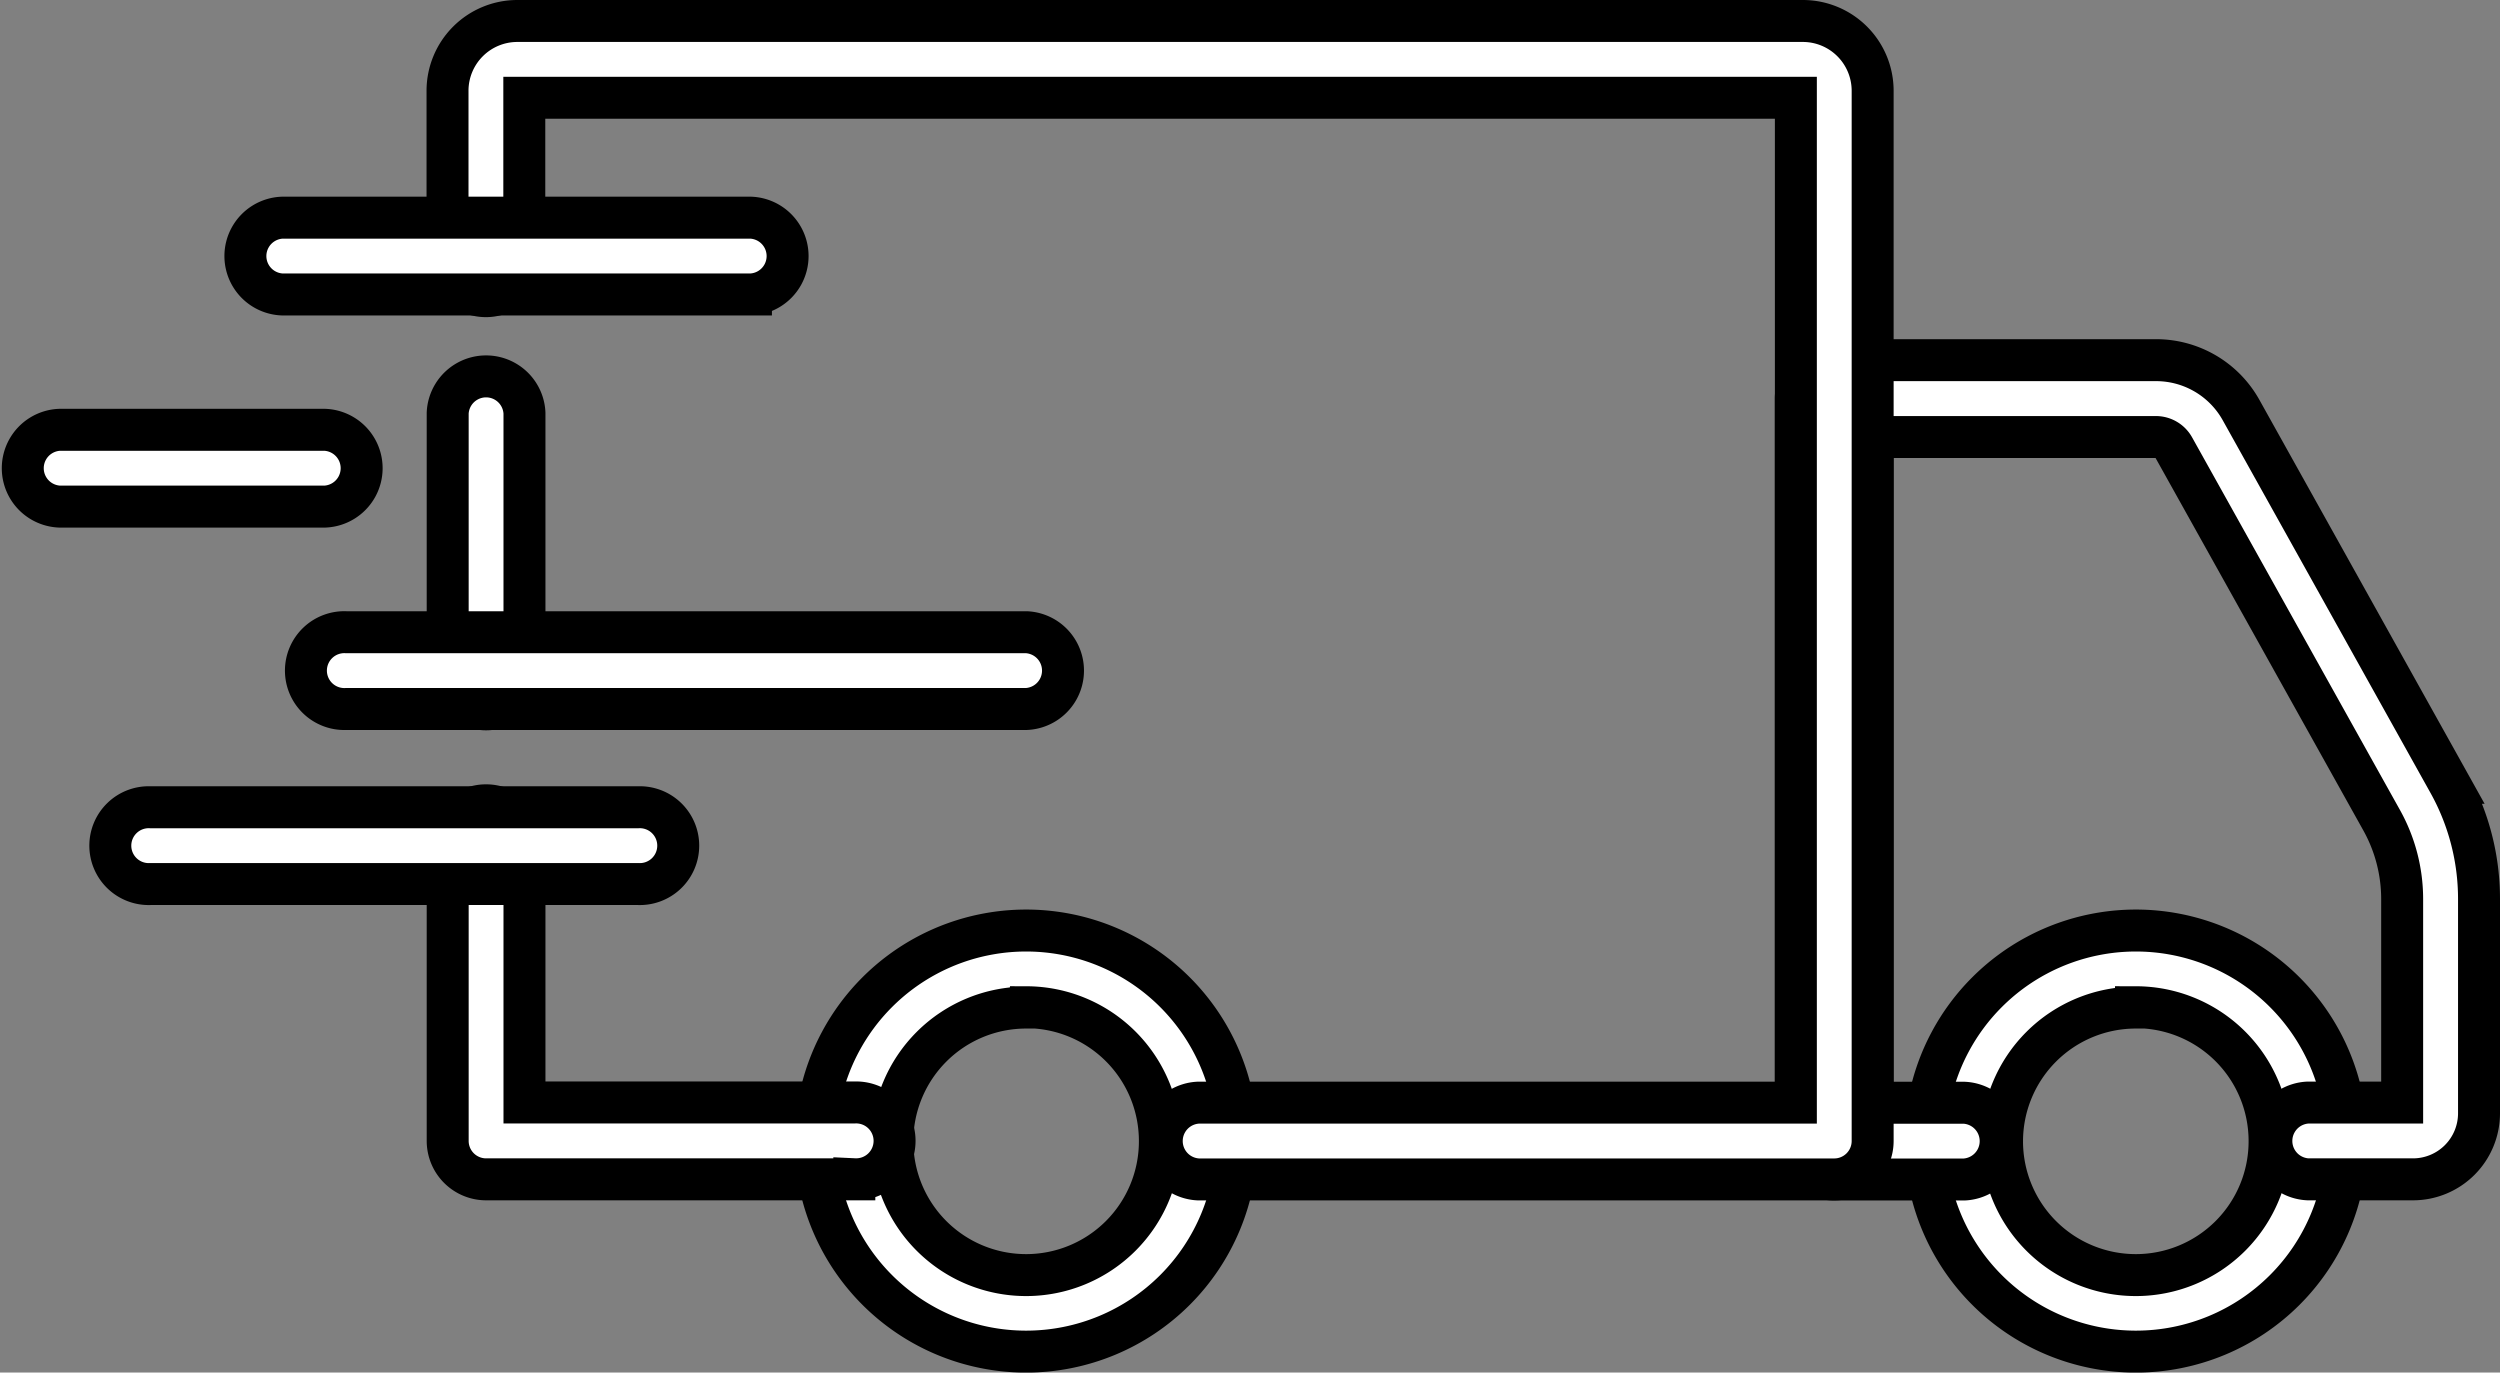 <svg xmlns="http://www.w3.org/2000/svg" width="29.792" height="16.356" viewBox="0 0 29.792 16.356">
  <rect x="0" y="0" width="29.792" height="16.356" fill="#808080" stroke="none"/>
  <g id="Truck" transform="translate(0.341 -11.055)">
    <path id="Path_135199" data-name="Path 135199" d="M31.161,34.083a2.509,2.509,0,1,1,2.508-2.509,2.509,2.509,0,0,1-2.508,2.509Zm0-4.1a1.594,1.594,0,1,0,1.592,1.594A1.594,1.594,0,0,0,31.161,29.979Zm-13.224,4.1a2.509,2.509,0,1,1,2.507-2.509,2.509,2.509,0,0,1-2.507,2.509Zm0-4.1a1.594,1.594,0,1,0,1.592,1.594A1.594,1.594,0,0,0,17.938,29.979Z" transform="translate(-6.048 -6.921)" fill="#fff" stroke="#000" stroke-width="0.5"/>
    <path id="Path_135200" data-name="Path 135200" d="M31.663,27.691H30.411a.458.458,0,0,1,0-.915h1.122V24.349a1.928,1.928,0,0,0-.244-.937l-2.478-4.442a.244.244,0,0,0-.213-.125H25.222v7.933h1.09a.458.458,0,0,1,0,.915H24.765a.458.458,0,0,1-.458-.458V18.387a.458.458,0,0,1,.458-.458H28.6a1.159,1.159,0,0,1,1.013.594l2.477,4.443a2.845,2.845,0,0,1,.359,1.383v2.557A.787.787,0,0,1,31.663,27.691Zm-18.575,0H8.7a.458.458,0,0,1-.458-.458v-3.52a.458.458,0,1,1,.915,0v3.062h3.931a.458.458,0,1,1,0,.915ZM8.7,22.09a.458.458,0,0,1-.458-.458V18.559a.458.458,0,0,1,.915,0v3.075A.458.458,0,0,1,8.7,22.09Z" transform="translate(-3.248 -2.582)" fill="#fff" stroke="#000" stroke-width="0.5"/>
    <path id="Path_135201" data-name="Path 135201" d="M22.21,25.11H14.633a.458.458,0,0,1,0-.915h7.12V12.22H6.6v1.885a.458.458,0,1,1-.915,0V12.136a.832.832,0,0,1,.832-.831H21.837a.832.832,0,0,1,.831.831V24.652a.458.458,0,0,1-.458.458ZM7.955,21.59H2.146a.458.458,0,1,1,0-.915H7.955a.458.458,0,1,1,0,.915Z" transform="translate(-0.693)" fill="#fff" stroke="#000" stroke-width="0.5"/>
    <path id="Path_135202" data-name="Path 135202" d="M11.89,21H3.784a.458.458,0,1,1,0-.915H11.89a.458.458,0,0,1,0,.915ZM3.532,18.588H.367a.458.458,0,0,1,0-.915H3.532a.458.458,0,0,1,0,.915Zm5.076-2.528H3.02a.458.458,0,0,1,0-.915H8.608a.458.458,0,0,1,0,.915Z" transform="translate(0 -1.496)" fill="#fff" stroke="#000" stroke-width="0.5"/>
  </g>
</svg>
